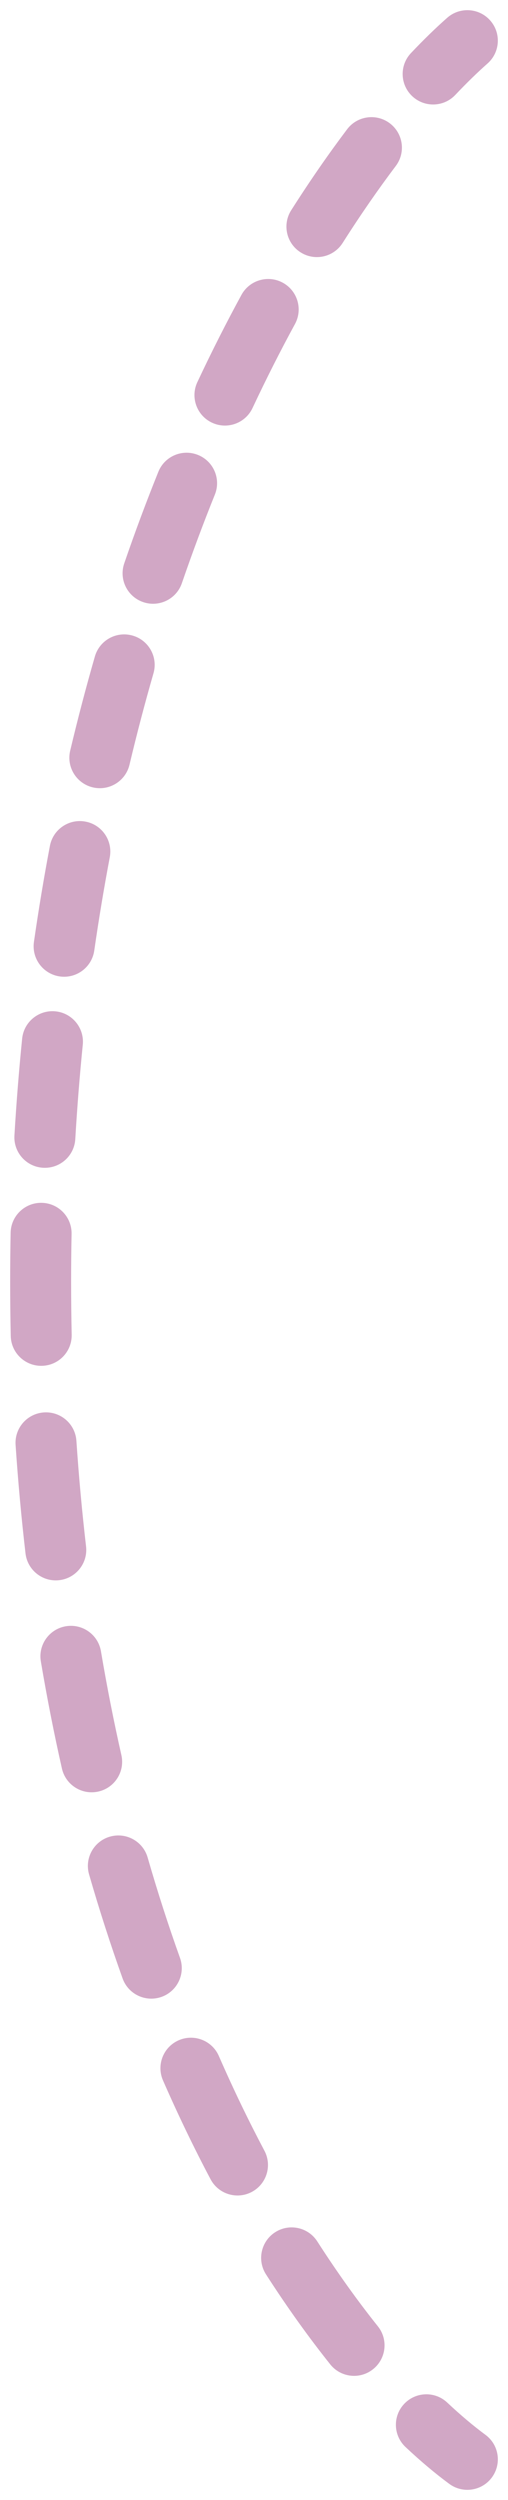 <?xml version="1.0" encoding="UTF-8"?> <svg xmlns="http://www.w3.org/2000/svg" width="25" height="123" viewBox="0 0 25 123" fill="none"> <path d="M23.994 3.123C24.614 2.574 24.672 1.626 24.123 1.006C23.575 0.386 22.627 0.328 22.006 0.877L23.994 3.123ZM22.11 122.207C22.777 122.699 23.716 122.557 24.207 121.89C24.699 121.223 24.557 120.284 23.89 119.793L22.11 122.207ZM20.226 2.61C19.656 3.212 19.683 4.162 20.285 4.731C20.887 5.3 21.836 5.274 22.405 4.672L20.226 2.61ZM19.477 8.167C19.976 7.505 19.844 6.565 19.183 6.066C18.521 5.567 17.581 5.699 17.082 6.361L19.477 8.167ZM14.33 10.345C13.886 11.044 14.092 11.971 14.792 12.415C15.491 12.86 16.418 12.653 16.862 11.954L14.33 10.345ZM14.516 15.944C14.912 15.216 14.644 14.306 13.916 13.909C13.189 13.513 12.278 13.782 11.882 14.509L14.516 15.944ZM9.712 18.801C9.36 19.551 9.683 20.445 10.433 20.796C11.183 21.148 12.076 20.825 12.428 20.075L9.712 18.801ZM10.574 24.335C10.884 23.566 10.512 22.692 9.743 22.383C8.975 22.073 8.101 22.445 7.792 23.214L10.574 24.335ZM6.114 27.719C5.845 28.502 6.262 29.355 7.046 29.624C7.829 29.893 8.683 29.476 8.951 28.692L6.114 27.719ZM7.553 33.127C7.783 32.331 7.323 31.5 6.527 31.271C5.731 31.041 4.9 31.5 4.67 32.296L7.553 33.127ZM3.454 36.933C3.262 37.739 3.761 38.547 4.567 38.739C5.373 38.93 6.181 38.431 6.373 37.625L3.454 36.933ZM5.403 42.175C5.557 41.361 5.022 40.577 4.208 40.423C3.395 40.269 2.61 40.803 2.456 41.617L5.403 42.175ZM1.67 46.342C1.552 47.162 2.121 47.922 2.941 48.041C3.761 48.158 4.521 47.589 4.639 46.769L1.67 46.342ZM4.074 51.401C4.157 50.577 3.556 49.841 2.732 49.758C1.908 49.675 1.172 50.277 1.09 51.101L4.074 51.401ZM0.71 55.868C0.661 56.696 1.292 57.406 2.119 57.454C2.946 57.503 3.656 56.872 3.705 56.045L0.71 55.868ZM3.523 60.708C3.539 59.88 2.88 59.195 2.052 59.179C1.224 59.163 0.539 59.822 0.523 60.65L3.523 60.708ZM0.529 65.732C0.547 66.56 1.233 67.217 2.061 67.199C2.89 67.181 3.546 66.495 3.528 65.666L0.529 65.732ZM3.76 70.887C3.704 70.06 2.989 69.436 2.162 69.491C1.336 69.547 0.711 70.262 0.767 71.089L3.76 70.887ZM1.255 76.428C1.351 77.251 2.095 77.841 2.918 77.745C3.741 77.649 4.331 76.905 4.235 76.082L1.255 76.428ZM4.968 81.241C4.83 80.424 4.056 79.874 3.239 80.012C2.423 80.15 1.872 80.924 2.01 81.741L4.968 81.241ZM3.047 87.011C3.23 87.82 4.033 88.327 4.841 88.144C5.649 87.962 6.156 87.159 5.974 86.351L3.047 87.011ZM7.266 91.389C7.037 90.593 6.205 90.134 5.409 90.363C4.613 90.593 4.154 91.424 4.383 92.22L7.266 91.389ZM6.033 97.339C6.312 98.119 7.171 98.525 7.951 98.246C8.731 97.967 9.137 97.108 8.858 96.328L6.033 97.339ZM10.77 101.155C10.439 100.396 9.555 100.049 8.795 100.381C8.036 100.712 7.69 101.597 8.021 102.356L10.77 101.155ZM10.362 107.219C10.749 107.952 11.657 108.231 12.389 107.844C13.121 107.457 13.401 106.549 13.014 105.817L10.362 107.219ZM15.614 110.277C15.166 109.58 14.238 109.378 13.541 109.826C12.844 110.274 12.642 111.202 13.09 111.899L15.614 110.277ZM16.252 116.327C16.768 116.975 17.712 117.082 18.359 116.565C19.007 116.049 19.114 115.105 18.598 114.457L16.252 116.327ZM22.01 118.207C21.407 117.639 20.458 117.668 19.89 118.272C19.323 118.875 19.351 119.824 19.955 120.392L22.01 118.207ZM22.006 0.877C21.443 1.374 20.847 1.953 20.226 2.61L22.405 4.672C22.974 4.071 23.506 3.555 23.994 3.123L22.006 0.877ZM17.082 6.361C16.184 7.552 15.26 8.881 14.33 10.345L16.862 11.954C17.751 10.554 18.629 9.292 19.477 8.167L17.082 6.361ZM11.882 14.509C11.149 15.856 10.422 17.287 9.712 18.801L12.428 20.075C13.113 18.615 13.812 17.237 14.516 15.944L11.882 14.509ZM7.792 23.214C7.212 24.654 6.65 26.155 6.114 27.719L8.951 28.692C9.471 27.179 10.014 25.726 10.574 24.335L7.792 23.214ZM4.67 32.296C4.239 33.793 3.832 35.339 3.454 36.933L6.373 37.625C6.74 36.078 7.135 34.579 7.553 33.127L4.67 32.296ZM2.456 41.617C2.165 43.153 1.902 44.728 1.67 46.342L4.639 46.769C4.865 45.199 5.121 43.667 5.403 42.175L2.456 41.617ZM1.09 51.101C0.933 52.657 0.806 54.246 0.71 55.868L3.705 56.045C3.798 54.464 3.922 52.916 4.074 51.401L1.09 51.101ZM0.523 60.65C0.508 61.442 0.5 62.242 0.5 63.048H3.5C3.5 62.261 3.508 61.481 3.523 60.708L0.523 60.65ZM0.5 63.048C0.5 63.953 0.51 64.848 0.529 65.732L3.528 65.666C3.51 64.804 3.5 63.931 3.5 63.048H0.5ZM0.767 71.089C0.89 72.918 1.054 74.697 1.255 76.428L4.235 76.082C4.04 74.399 3.88 72.668 3.76 70.887L0.767 71.089ZM2.01 81.741C2.317 83.558 2.664 85.315 3.047 87.011L5.974 86.351C5.603 84.708 5.266 83.005 4.968 81.241L2.01 81.741ZM4.383 92.22C4.898 94.004 5.451 95.71 6.033 97.339L8.858 96.328C8.296 94.759 7.763 93.112 7.266 91.389L4.383 92.22ZM8.021 102.356C8.776 104.084 9.56 105.704 10.362 107.219L13.014 105.817C12.247 104.368 11.495 102.815 10.77 101.155L8.021 102.356ZM13.09 111.899C14.149 113.548 15.213 115.023 16.252 116.327L18.598 114.457C17.624 113.236 16.62 111.843 15.614 110.277L13.09 111.899ZM19.955 120.392C20.71 121.102 21.433 121.708 22.11 122.207L23.89 119.793C23.323 119.374 22.691 118.847 22.01 118.207L19.955 120.392Z" fill="#D1A7C5"></path> </svg> 